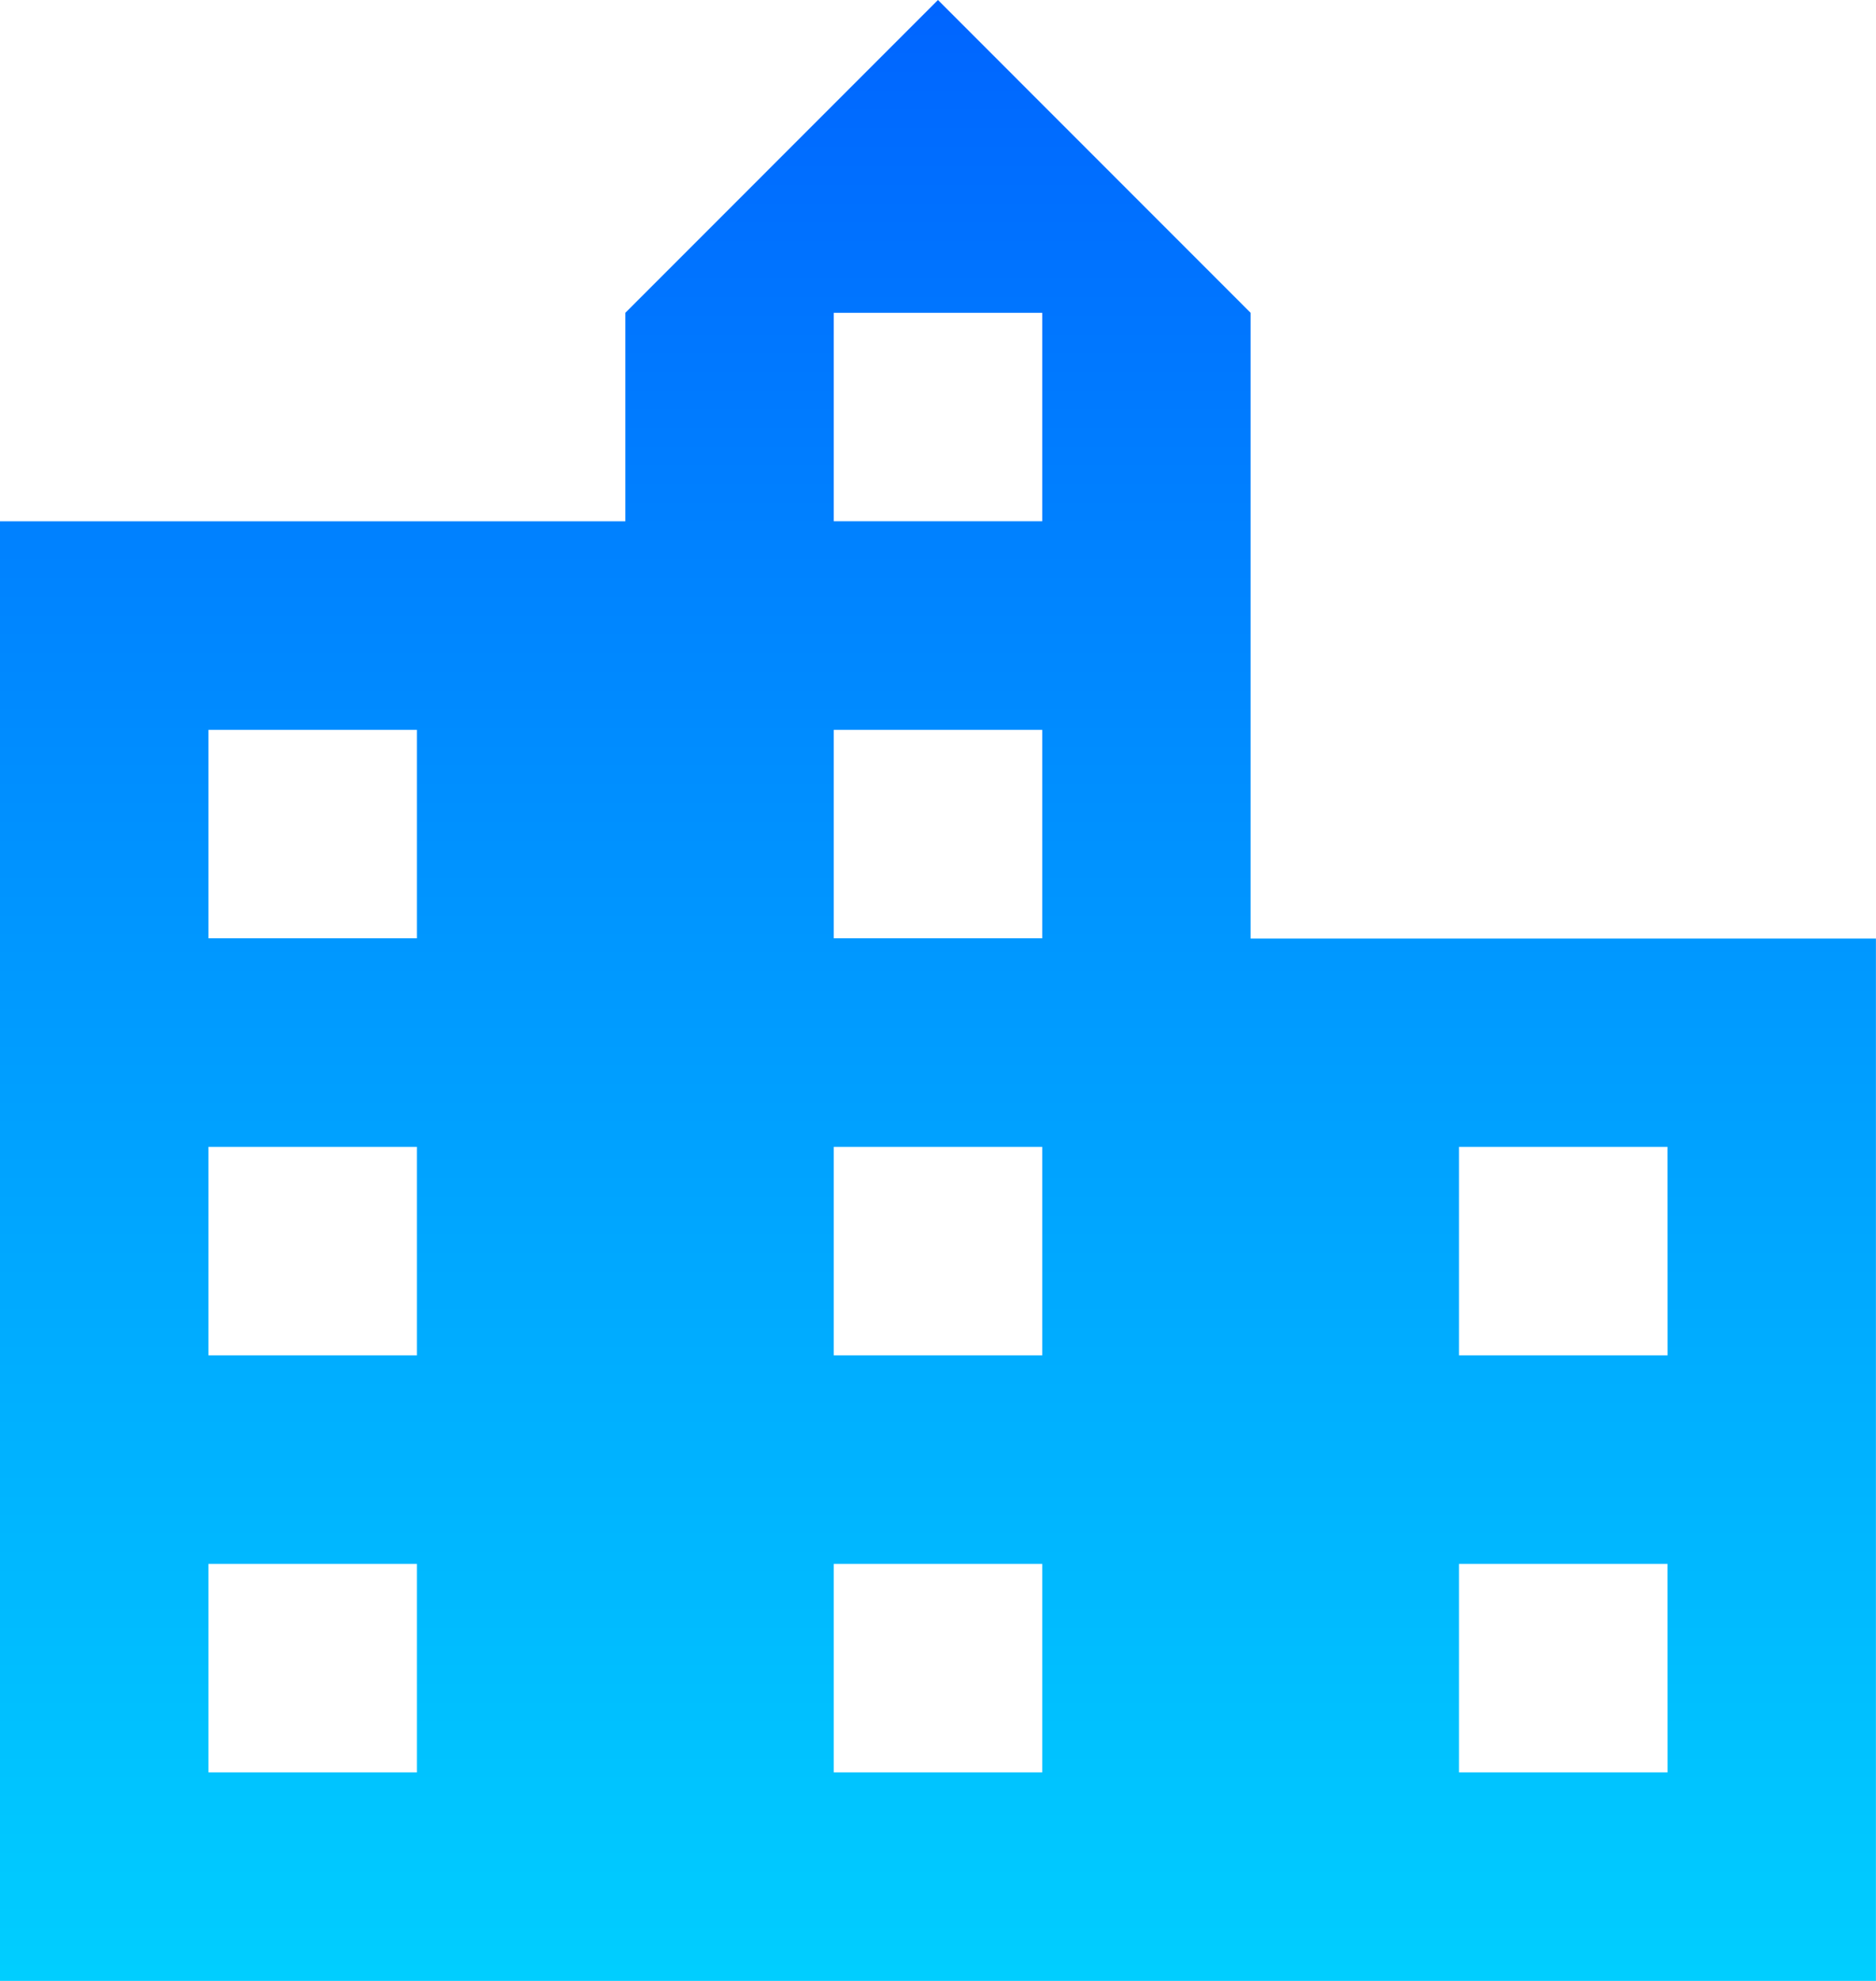 <svg xmlns="http://www.w3.org/2000/svg" xmlns:xlink="http://www.w3.org/1999/xlink" width="27.711" height="29.25" viewBox="0 0 27.711 29.25">
  <defs>
    <linearGradient id="linear-gradient" x1="0.5" x2="0.5" y2="1" gradientUnits="objectBoundingBox">
      <stop offset="0" stop-color="#0065ff"/>
      <stop offset="1" stop-color="#00ceff"/>
    </linearGradient>
  </defs>
  <path id="icon-tracking" d="M24.9,19V9.76L20.282,5.141,15.664,9.76v3.079H6.427V34.391H34.137V19H24.9ZM12.585,31.312H9.506V28.234h3.079Zm0-6.158H9.506V22.076h3.079Zm0-6.158H9.506V15.918h3.079Zm9.237,12.316H18.743V28.234h3.079Zm0-6.158H18.743V22.076h3.079Zm0-6.158H18.743V15.918h3.079Zm0-6.158H18.743V9.76h3.079Zm9.237,18.474H27.979V28.234h3.079Zm0-6.158H27.979V22.076h3.079Z" transform="translate(-6.427 -5.141)" fill="url(#linear-gradient)"/>
</svg>
